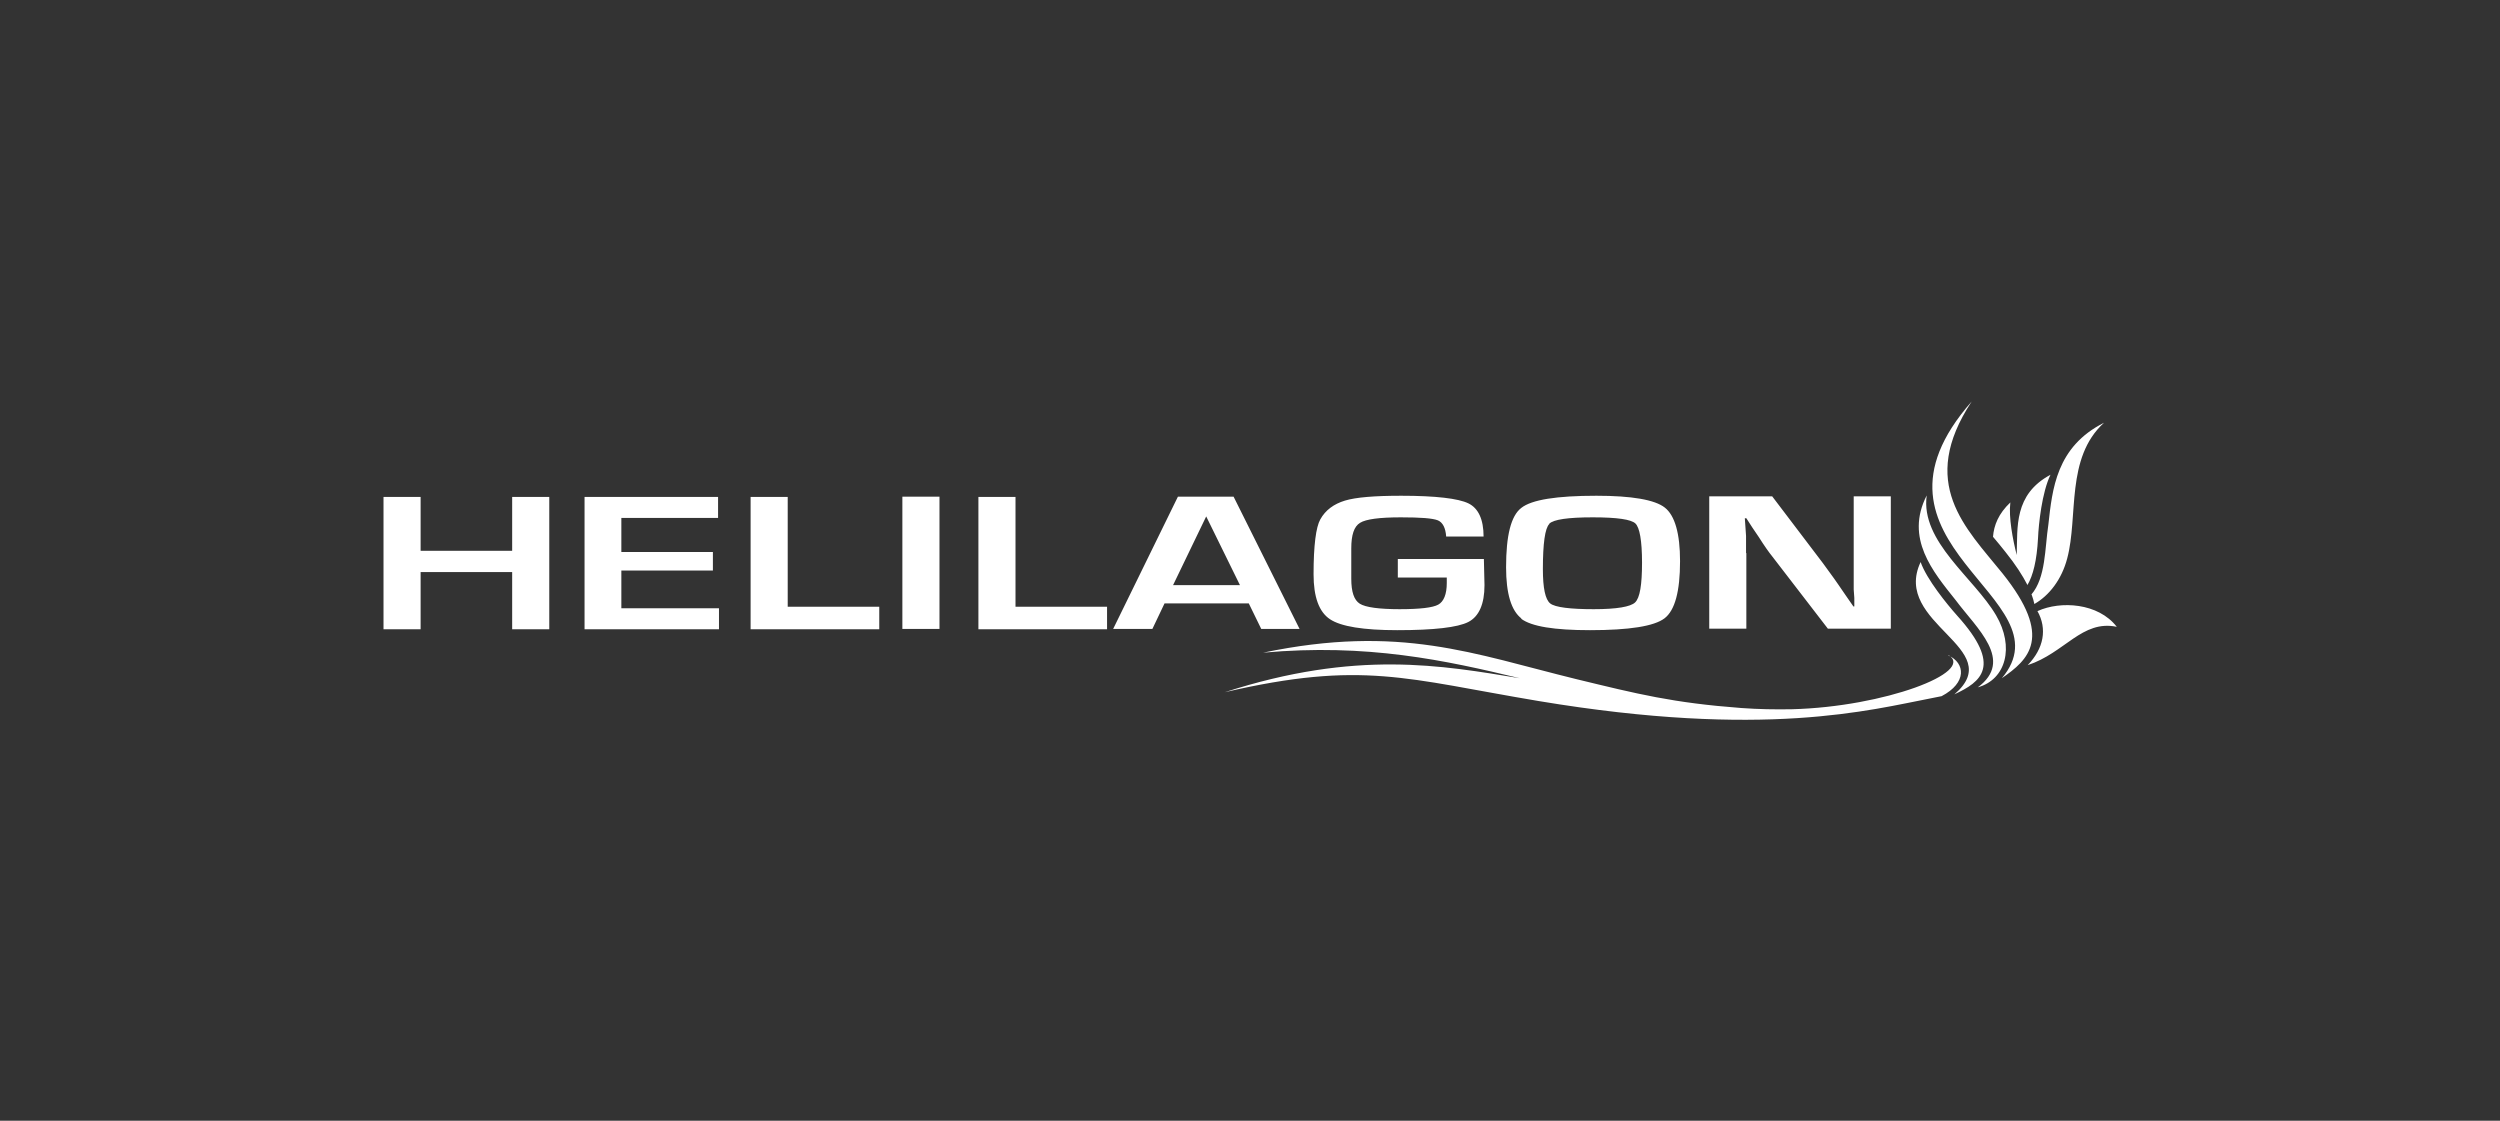 <?xml version="1.0" encoding="UTF-8"?>
<svg id="Calque_1" data-name="Calque 1" xmlns="http://www.w3.org/2000/svg" viewBox="0 0 82.2 36.85">
  <rect x="0" y="0" width="82.2" height="36.85" fill="#333333" stroke="none"/>
  <defs>
    <style>
      .cls-1 {
        fill: #fff;
      }
    </style>
  </defs>
  <path class="cls-1" d="M57.41,18.19v-.57s-.02-.29-.02-.29l-.02-.29h.05l.2.31.21.31c.19.3.34.51.43.62l1.84,2.39h2.07v-4.35h-1.22v3.06s.02.28.02.28v.28s-.03,0-.03,0l-.25-.36-.24-.35c-.19-.28-.37-.51-.51-.71l-1.67-2.2h-2.07v4.35h1.22v-2.49h0ZM38.57,19.24l1.09-2.26,1.11,2.26h-2.2ZM41.46,20.68h1.27l-2.17-4.35h-1.83l-2.13,4.35h1.29l.4-.84h2.77l.41.84h0ZM64.07,21.54c.88.56-2.11,1.7-5.15,1.78-.56.01-1.11,0-1.66-.04h0c-2.26-.17-3.41-.46-5.43-.95-3.39-.83-5.79-1.81-10.3-.87,3.42-.31,5.99.25,8.44.84-2.56-.42-5.37-.94-9.7.46,4.53-1.05,5.96-.44,10.32.29,7.43,1.24,10.92.29,12.9-.09.08-.02.27-.05.35-.07.84-.44.78-1.09.22-1.34h0ZM33.39,16.34h-1.22v4.35h4.23v-.74h-3.01v-3.61ZM66.99,20.09c.33.59.21,1.23-.32,1.78,1.22-.4,1.79-1.5,2.93-1.26-.61-.79-1.85-.86-2.6-.52h0ZM29.67,20.68h1.22v-4.35h-1.22v4.35ZM64.35,20.24c-.33-.37-1-1.19-1.2-1.76-.96,2.04,2.89,2.83,1.11,4.35.88-.41,1.59-.93.09-2.59M65.63,20.23h0c-.72-1.23-2.49-2.42-2.28-3.94-.72,1.41.2,2.5.95,3.44.7.94,1.93,1.98.73,2.87.93-.26,1.21-1.33.6-2.37h0ZM65.84,18.85c-1.21-1.5-2.79-2.95-1.01-5.65-4.16,4.73,3.24,6.43.99,9.1.88-.61,1.71-1.34.02-3.45M20.43,18.76h3.01v-.61h-3.01v-1.12h3.18v-.69h-4.39v4.35h4.42v-.69h-3.21v-1.23ZM66.66,19.24c.19-.32.31-.81.35-1.54.02-.48.13-1.51.41-2.09-1.21.65-1.08,1.73-1.11,2.64-.13-.51-.27-1.24-.21-1.73-.39.37-.54.75-.57,1.13.14.17.28.33.41.5.33.41.56.77.72,1.08h0ZM66.8,19.55c.04.11.07.21.09.31.49-.28.9-.81,1.08-1.5.37-1.39-.06-3.3,1.21-4.46-1.57.79-1.7,2.18-1.83,3.35-.12.79-.08,1.74-.56,2.3h0ZM25.9,16.34h-1.22v4.35h4.23v-.74h-3.01v-3.61ZM50.94,17.22c.14-.14.62-.21,1.43-.21s1.26.07,1.4.2c.14.13.22.56.22,1.29s-.07,1.16-.23,1.31c-.15.14-.6.22-1.36.22s-1.27-.06-1.43-.19c-.16-.13-.24-.5-.24-1.13,0-.84.07-1.34.21-1.48h0ZM50.01,20.34c.34.26,1.1.38,2.27.38,1.29,0,2.11-.13,2.45-.39.34-.26.51-.88.51-1.88,0-.91-.17-1.5-.5-1.76-.33-.26-1.09-.39-2.25-.39-1.31,0-2.13.13-2.47.4-.34.26-.5.91-.5,1.95,0,.87.17,1.43.51,1.69h0ZM43.73,20.36c.36.24,1.1.36,2.21.36,1.21,0,1.99-.09,2.34-.27.35-.18.53-.59.53-1.21l-.02-.86h-2.83v.61h1.61v.18c0,.37-.1.61-.28.71-.18.1-.6.15-1.27.15s-1.12-.06-1.31-.18-.28-.39-.28-.82v-.56s0-.44,0-.44c0-.44.09-.72.29-.84.19-.12.64-.18,1.34-.18.65,0,1.05.03,1.22.1.16.07.25.25.27.53h1.23c0-.56-.17-.93-.5-1.09s-1.07-.25-2.21-.25c-.87,0-1.49.05-1.85.16-.36.11-.64.31-.81.62-.14.25-.22.85-.22,1.8,0,.75.18,1.24.54,1.48h0ZM16.84,18.11h-3.01v-1.77h-1.22v4.35h1.22v-1.88h3.01v1.88h1.22v-4.35h-1.22v1.77Z"/>
</svg>